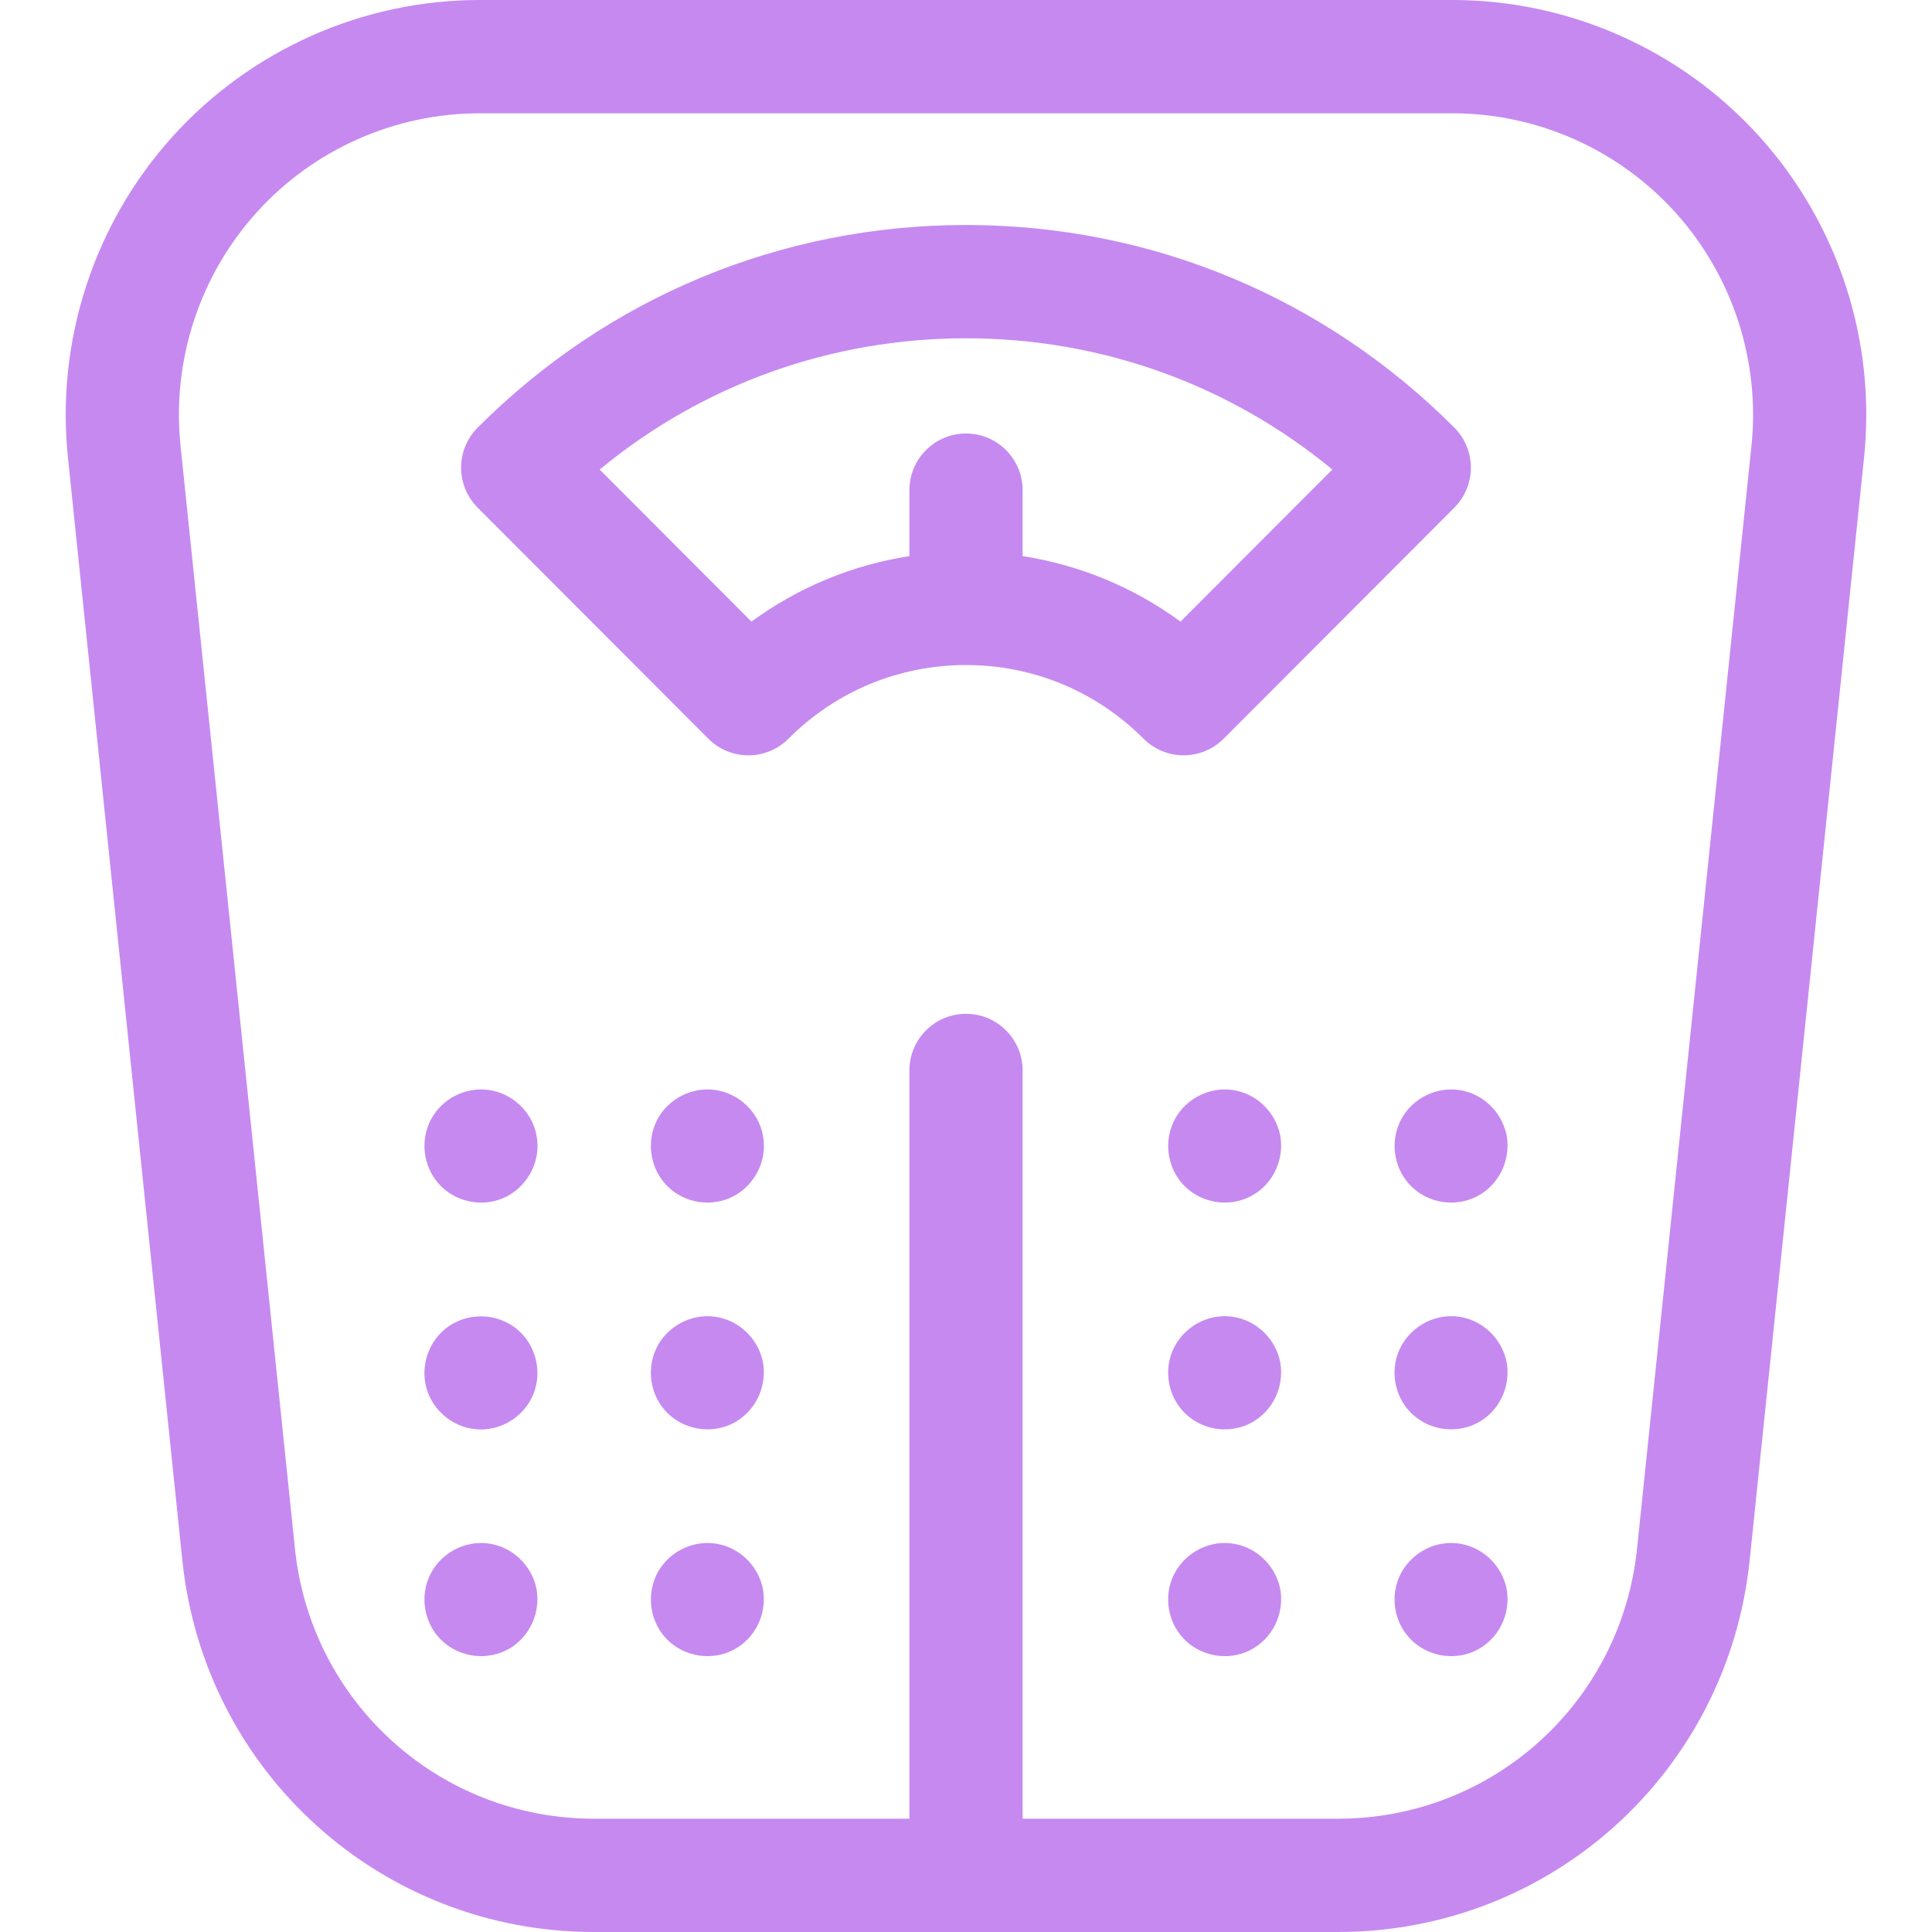 <?xml version="1.0" encoding="UTF-8"?> <svg xmlns="http://www.w3.org/2000/svg" width="512" height="512" viewBox="0 0 512 512" fill="none"> <path d="M466.335 36.262C445.574 13.217 415.892 0 384.9 0H127.1C96.108 0 66.426 13.217 45.665 36.262C24.878 59.335 14.795 90.298 18.001 121.209L48.323 413.497C54.149 469.653 101.051 512 157.421 512H354.578C410.949 512 457.851 469.653 463.676 413.497L493.998 121.209C497.205 90.298 487.122 59.335 466.335 36.262ZM464.159 118.109L433.837 410.397C429.604 451.204 395.53 481.978 354.579 481.978H271V283.682C271 275.392 264.284 268.671 256 268.671C247.716 268.671 241 275.392 241 283.682V481.978H157.421C116.47 481.978 82.396 451.205 78.163 410.397L47.841 118.109C45.51 95.639 52.838 73.135 67.946 56.365C83.028 39.624 104.589 30.023 127.099 30.023H384.9C407.41 30.023 428.971 39.625 444.053 56.365C459.162 73.135 466.49 95.639 464.159 118.109V118.109Z" fill="#C689F0"></path> <path d="M385.408 113.318C350.843 78.694 304.885 59.627 256 59.627C207.115 59.627 161.157 78.695 126.592 113.319C120.741 119.18 120.741 128.677 126.592 134.538L187.719 195.768C190.532 198.587 194.35 200.17 198.33 200.17C202.311 200.17 206.128 198.587 208.942 195.768C221.512 183.176 238.225 176.242 256 176.242C273.775 176.242 290.488 183.176 303.058 195.768C305.872 198.587 309.689 200.17 313.67 200.17C317.65 200.17 321.468 198.587 324.281 195.768L385.408 134.538C391.259 128.676 391.259 119.179 385.408 113.318V113.318ZM312.855 164.735C300.461 155.654 286.175 149.735 271 147.378V129.898C271 121.608 264.284 114.887 256 114.887C247.716 114.887 241 121.608 241 129.898V147.378C225.824 149.735 211.539 155.655 199.144 164.735L158.915 124.437C186.216 101.904 220.167 89.649 256 89.649C291.833 89.649 325.784 101.904 353.085 124.437L312.855 164.735Z" fill="#C689F0"></path> <path d="M399.255 420.989C397.922 414.583 392.562 409.643 386.025 408.98C379.578 408.326 373.322 412.077 370.768 418.007C368.435 423.423 369.575 429.881 373.602 434.182C378.041 438.922 385.285 440.268 391.116 437.399C397.218 434.399 400.501 427.639 399.255 420.989V420.989Z" fill="#C689F0"></path> <path d="M339.255 420.989C337.922 414.583 332.563 409.643 326.025 408.98C319.579 408.326 313.322 412.078 310.768 418.007C308.435 423.423 309.574 429.881 313.602 434.182C318.041 438.922 325.284 440.268 331.116 437.399C337.218 434.399 340.501 427.639 339.255 420.989V420.989Z" fill="#C689F0"></path> <path d="M399.255 360.884C397.921 354.492 392.56 349.526 386.025 348.875C379.569 348.232 373.336 351.974 370.768 357.904C368.428 363.308 369.576 369.798 373.602 374.088C378.062 378.84 385.276 380.145 391.123 377.295C397.235 374.317 400.495 367.517 399.255 360.884Z" fill="#C689F0"></path> <path d="M339.256 360.884C337.945 354.598 332.778 349.735 326.388 348.918C320.026 348.105 313.737 351.643 310.996 357.404C308.522 362.605 309.324 368.922 312.973 373.368C316.981 378.252 323.865 380.08 329.773 377.877C336.651 375.313 340.595 368.048 339.256 360.884Z" fill="#C689F0"></path> <path d="M399.255 300.781C397.948 294.629 393.001 289.82 386.75 288.873C380.558 287.935 374.257 291.123 371.325 296.648C368.38 302.197 369.226 309.117 373.429 313.791C377.627 318.46 384.504 319.96 390.285 317.572C396.875 314.851 400.557 307.734 399.255 300.781V300.781Z" fill="#C689F0"></path> <path d="M339.255 300.781C337.948 294.629 333.001 289.82 326.75 288.873C320.558 287.935 314.257 291.123 311.325 296.648C308.38 302.197 309.226 309.117 313.429 313.791C317.627 318.46 324.504 319.96 330.285 317.572C336.875 314.851 340.557 307.734 339.255 300.781V300.781Z" fill="#C689F0"></path> <path d="M202.165 420.989C200.86 414.717 195.679 409.817 189.292 409.021C182.97 408.234 176.595 411.713 173.903 417.503C171.235 423.243 172.413 430.218 176.977 434.658C181.565 439.121 188.668 440.19 194.352 437.235C200.262 434.163 203.384 427.496 202.165 420.989V420.989Z" fill="#C689F0"></path> <path d="M142.165 420.989C140.859 414.716 135.68 409.817 129.292 409.021C122.941 408.23 116.632 411.723 113.905 417.503C111.445 422.716 112.222 429.007 115.881 433.463C119.909 438.368 126.747 440.153 132.681 437.977C139.562 435.455 143.5 428.117 142.165 420.989V420.989Z" fill="#C689F0"></path> <path d="M202.165 360.884C200.854 354.602 195.682 349.729 189.292 348.918C182.964 348.115 176.597 351.63 173.896 357.404C171.453 362.625 172.221 368.908 175.881 373.368C179.894 378.258 186.764 380.069 192.677 377.877C199.557 375.328 203.503 368.041 202.165 360.884V360.884Z" fill="#C689F0"></path> <path d="M136.965 352.208C131.886 348.067 124.581 347.725 119.125 351.337C113.728 354.91 111.265 361.807 113.054 368.002C114.863 374.264 120.748 378.753 127.27 378.825C133.458 378.893 139.18 375.022 141.423 369.261C143.747 363.295 141.94 356.265 136.965 352.208Z" fill="#C689F0"></path> <path d="M202.155 300.781C200.981 294.627 195.821 289.802 189.659 288.873C183.472 287.941 177.158 291.12 174.225 296.648C171.28 302.2 172.141 309.12 176.339 313.791C180.533 318.458 187.416 319.964 193.195 317.572C199.69 314.884 203.598 307.698 202.155 300.781V300.781Z" fill="#C689F0"></path> <path d="M142.155 300.781C140.981 294.627 135.821 289.802 129.659 288.873C123.472 287.941 117.157 291.12 114.225 296.648C111.28 302.2 112.141 309.12 116.339 313.791C120.533 318.458 127.416 319.964 133.195 317.572C139.69 314.884 143.598 307.698 142.155 300.781V300.781Z" fill="#C689F0"></path> </svg> 